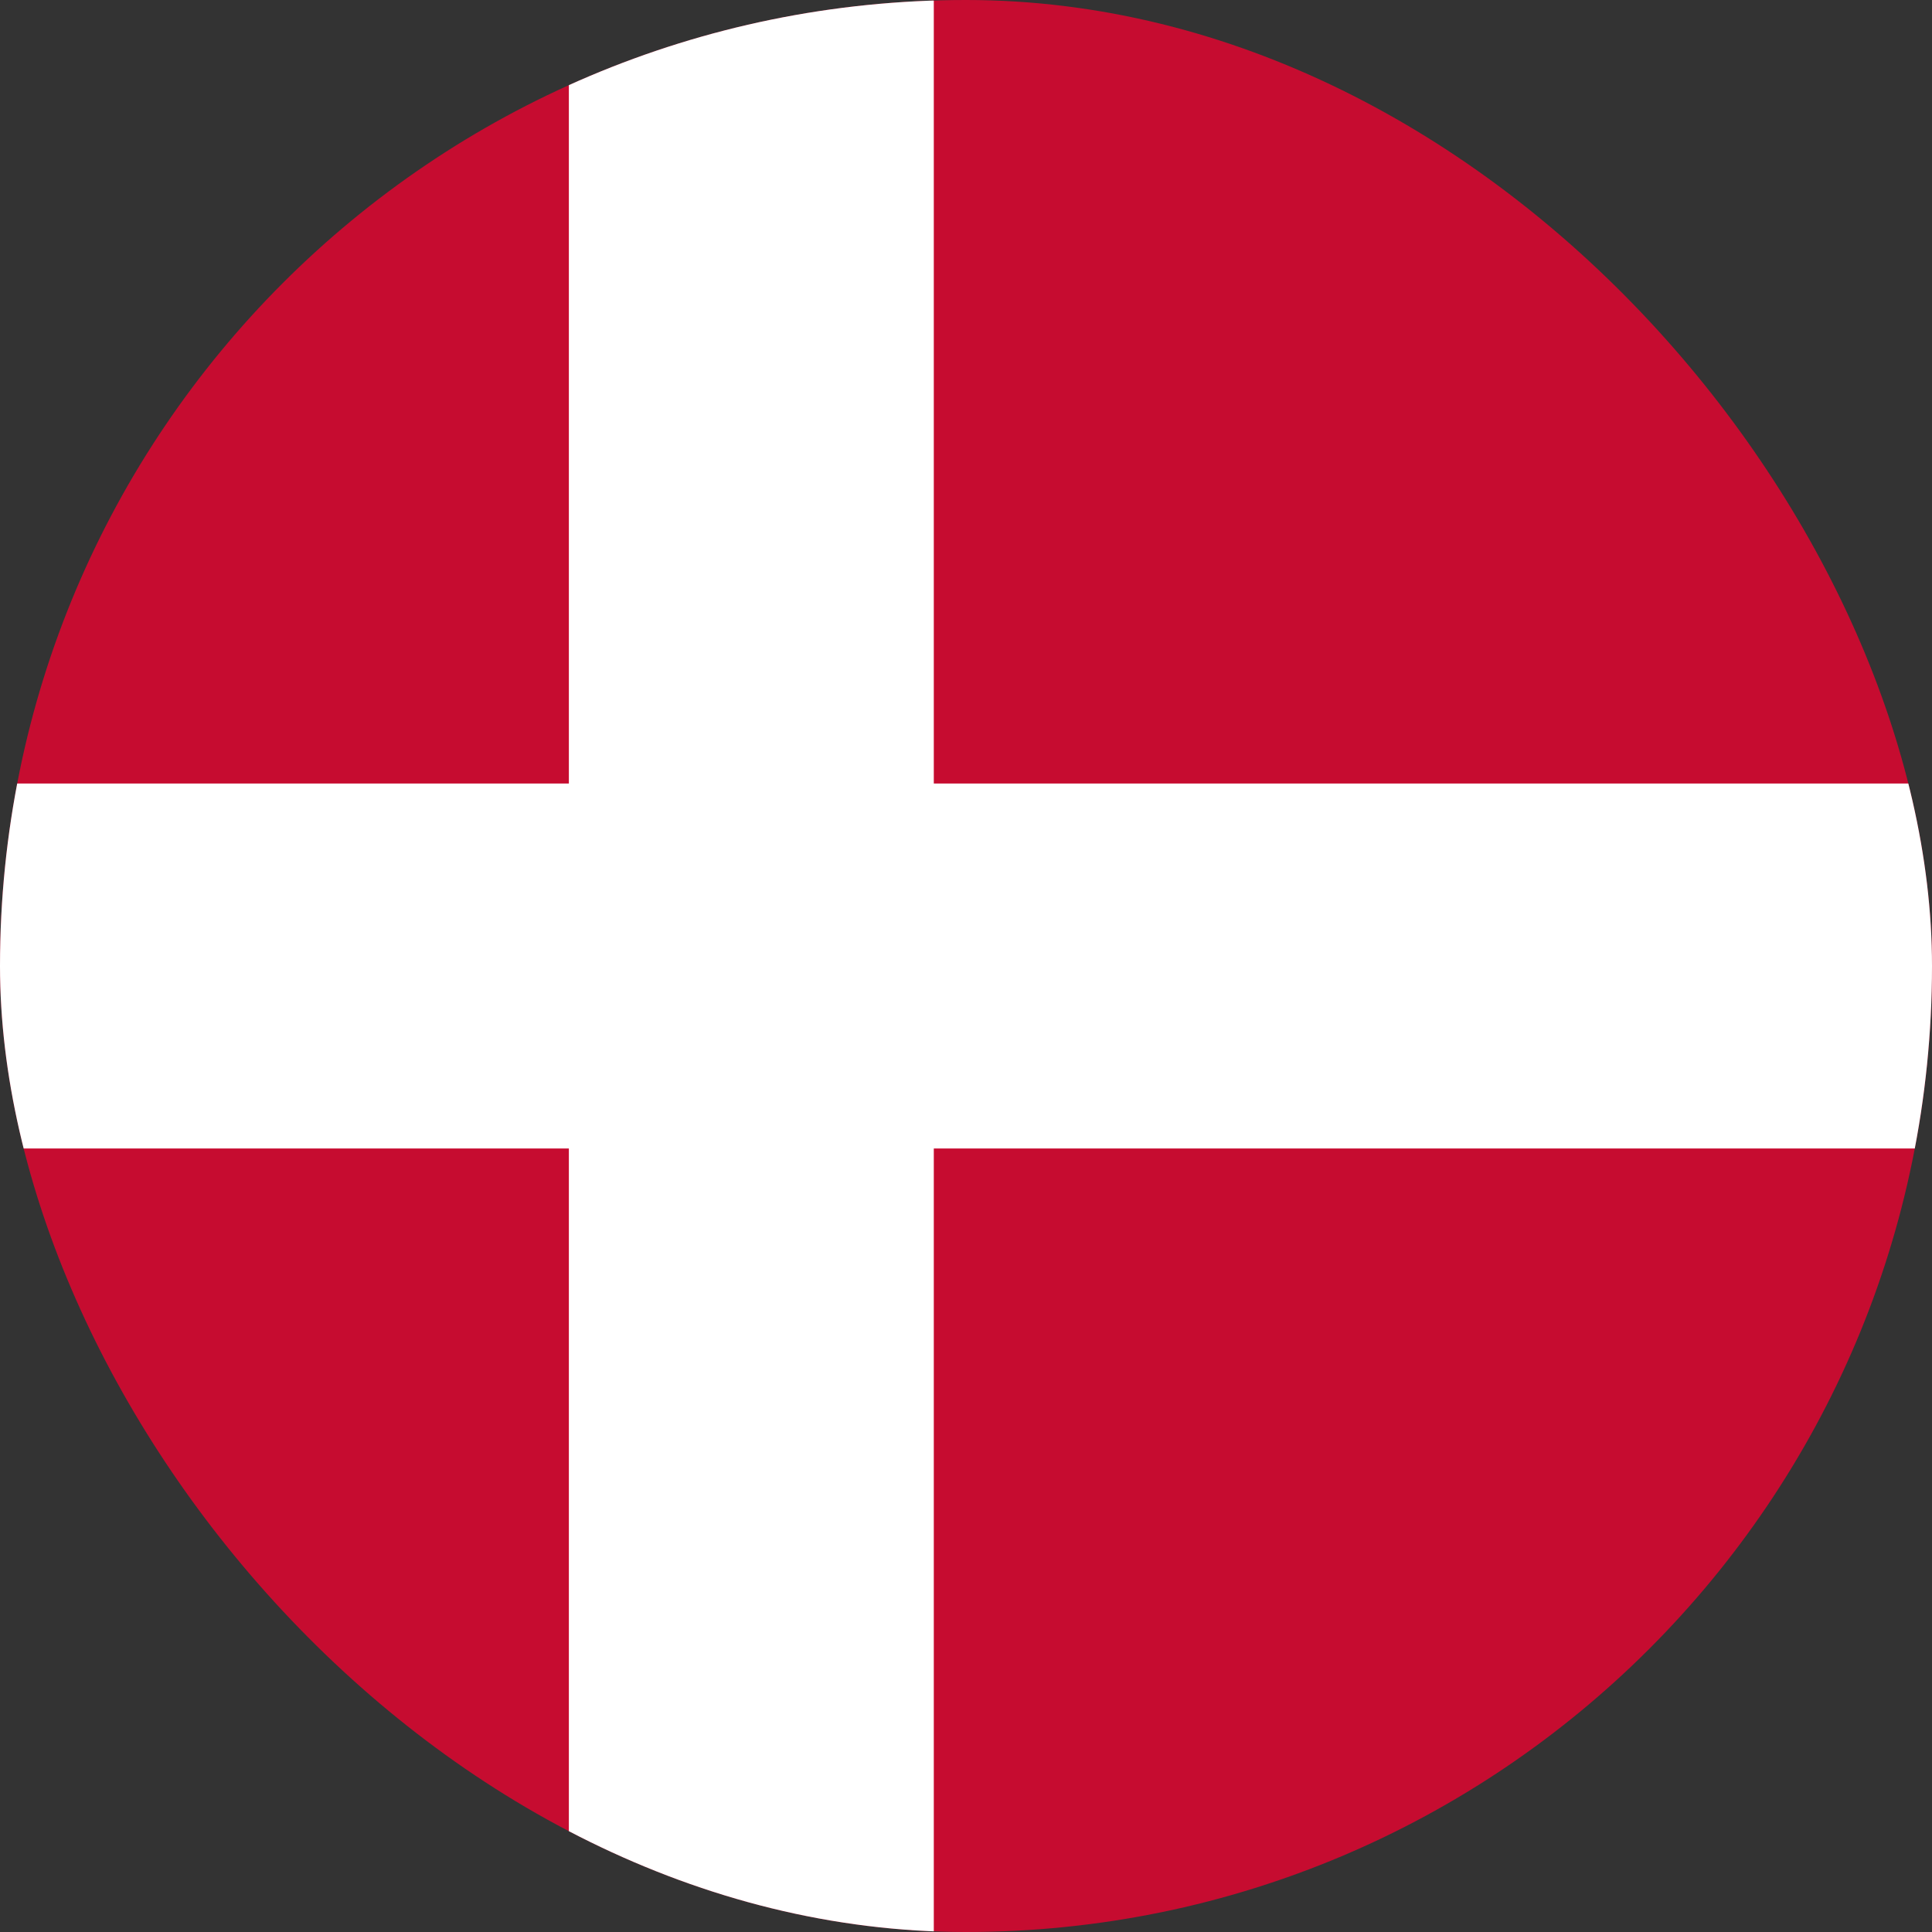 <svg width="180" height="180" viewBox="0 0 180 180" fill="none" xmlns="http://www.w3.org/2000/svg">
<rect x="0" y="0" width="180" height="180" fill="#333333" stroke="none"/>
<g clip-path="url(#clip0_690_19320)">
<rect width="180" height="180" rx="90" fill="#C60C30"/>
<rect x="53" y="-32" width="34" height="243" fill="white"/>
<rect x="213" y="73" width="34" height="247" transform="rotate(90 213 73)" fill="white"/>
</g>
<defs>
<clipPath id="clip0_690_19320">
<rect width="180" height="180" rx="90" fill="white"/>
</clipPath>
</defs>
</svg>
